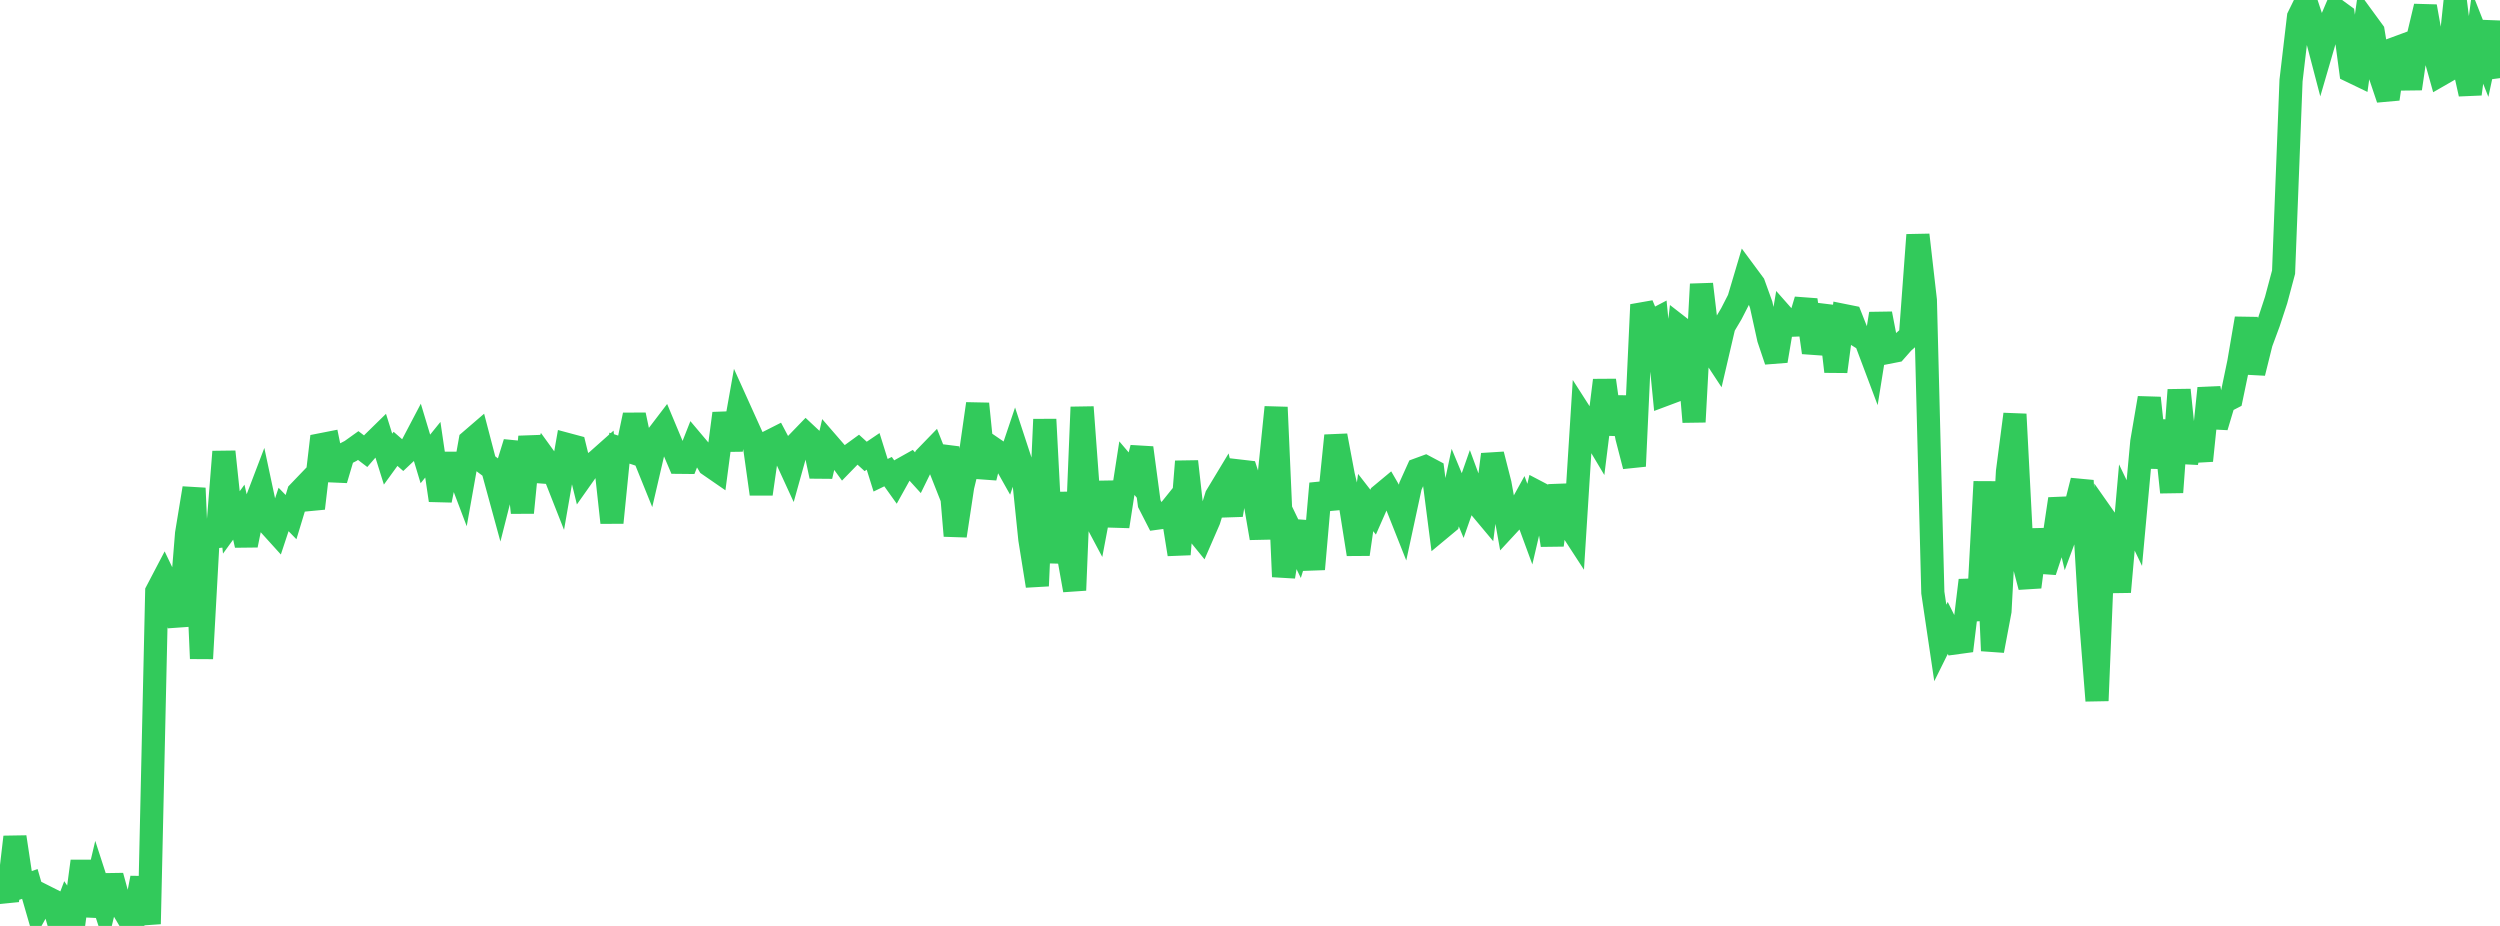 <?xml version="1.0" standalone="no"?>
<!DOCTYPE svg PUBLIC "-//W3C//DTD SVG 1.1//EN" "http://www.w3.org/Graphics/SVG/1.1/DTD/svg11.dtd">

<svg width="135" height="50" viewBox="0 0 135 50" preserveAspectRatio="none" 
  xmlns="http://www.w3.org/2000/svg"
  xmlns:xlink="http://www.w3.org/1999/xlink">


<polyline points="0.0, 47.409 0.403, 48.641 0.806, 45.198 1.209, 47.871 1.612, 47.733 2.015, 49.127 2.418, 48.411 2.821, 48.614 3.224, 50.0 3.627, 48.932 4.03, 49.527 4.433, 46.505 4.836, 49.44 5.239, 47.728 5.642, 48.971 6.045, 47.298 6.448, 48.775 6.851, 49.451 7.254, 49.5 7.657, 47.409 8.06, 49.893 8.463, 31.939 8.866, 31.17 9.269, 32.013 9.672, 33.793 10.075, 28.812 10.478, 26.361 10.881, 35.562 11.284, 28.246 11.687, 29.487 12.09, 24.393 12.493, 28.211 12.896, 27.656 13.299, 29.442 13.701, 27.447 14.104, 26.39 14.507, 28.283 14.91, 28.728 15.313, 27.511 15.716, 27.925 16.119, 26.596 16.522, 26.176 16.925, 27.451 17.328, 24.016 17.731, 23.937 18.134, 25.91 18.537, 24.555 18.94, 24.347 19.343, 24.059 19.746, 24.366 20.149, 23.901 20.552, 23.506 20.955, 24.793 21.358, 24.237 21.761, 24.59 22.164, 24.211 22.567, 23.444 22.97, 24.783 23.373, 24.285 23.776, 27.017 24.179, 25.016 24.582, 25.015 24.985, 26.078 25.388, 23.815 25.791, 23.468 26.194, 25.012 26.597, 25.315 27.0, 26.79 27.403, 25.201 27.806, 23.899 28.209, 27.683 28.612, 23.587 29.015, 25.942 29.418, 24.732 29.821, 25.289 30.224, 26.313 30.627, 24.001 31.03, 24.109 31.433, 25.758 31.836, 25.187 32.239, 24.884 32.642, 24.526 33.045, 28.222 33.448, 24.2 33.851, 24.332 34.254, 22.407 34.657, 24.321 35.06, 25.317 35.463, 23.582 35.866, 23.054 36.269, 24.018 36.672, 24.964 37.075, 24.968 37.478, 23.945 37.881, 24.423 38.284, 25.103 38.687, 25.381 39.09, 22.324 39.493, 24.284 39.896, 22.016 40.299, 22.908 40.701, 23.798 41.104, 26.674 41.507, 23.864 41.91, 23.66 42.313, 24.424 42.716, 25.301 43.119, 23.857 43.522, 23.44 43.925, 23.817 44.328, 25.718 44.731, 23.969 45.134, 24.434 45.537, 24.986 45.94, 24.572 46.343, 24.279 46.746, 24.647 47.149, 24.374 47.552, 25.664 47.955, 25.468 48.358, 26.033 48.761, 25.309 49.164, 25.083 49.567, 25.526 49.97, 24.704 50.373, 24.288 50.776, 25.309 51.179, 24.155 51.582, 28.933 51.985, 26.276 52.388, 24.617 52.791, 21.804 53.194, 25.795 53.597, 24.189 54.0, 24.465 54.403, 25.182 54.806, 23.985 55.209, 25.213 55.612, 29.125 56.015, 31.638 56.418, 22.647 56.821, 30.379 57.224, 26.63 57.627, 29.617 58.03, 31.872 58.433, 21.984 58.836, 27.453 59.239, 28.211 59.642, 26.077 60.045, 27.869 60.448, 27.881 60.851, 25.28 61.254, 25.754 61.657, 24.182 62.06, 27.194 62.463, 27.982 62.866, 27.927 63.269, 27.426 63.672, 29.934 64.075, 24.919 64.478, 28.516 64.881, 29.012 65.284, 28.085 65.687, 26.784 66.09, 26.116 66.493, 27.809 66.896, 25.432 67.299, 25.479 67.701, 26.715 68.104, 29.058 68.507, 25.936 68.91, 21.993 69.313, 31.142 69.716, 28.676 70.119, 29.512 70.522, 28.218 70.925, 30.733 71.328, 26.113 71.731, 27.485 72.134, 23.524 72.537, 25.662 72.94, 27.385 73.343, 29.93 73.746, 27.137 74.149, 27.656 74.552, 26.742 74.955, 26.407 75.358, 27.104 75.761, 28.121 76.164, 26.252 76.567, 25.358 76.97, 25.21 77.373, 25.424 77.776, 28.558 78.179, 28.223 78.582, 26.331 78.985, 27.301 79.388, 26.151 79.791, 27.242 80.194, 27.724 80.597, 24.539 81.0, 26.121 81.403, 28.375 81.806, 27.94 82.209, 27.208 82.612, 28.303 83.015, 26.574 83.418, 26.785 83.821, 29.44 84.224, 26.22 84.627, 28.223 85.03, 28.843 85.433, 22.463 85.836, 23.092 86.239, 23.768 86.642, 20.536 87.045, 23.437 87.448, 21.461 87.851, 23.615 88.254, 25.174 88.657, 16.454 89.06, 17.424 89.463, 17.213 89.866, 21.321 90.269, 21.17 90.672, 17.646 91.075, 17.959 91.478, 22.783 91.881, 15.345 92.284, 18.739 92.687, 19.352 93.09, 17.621 93.493, 16.943 93.896, 16.156 94.299, 14.8 94.701, 15.343 95.104, 16.459 95.507, 18.29 95.91, 19.489 96.313, 17.107 96.716, 17.563 97.119, 17.547 97.522, 16.194 97.925, 19.036 98.328, 17.65 98.731, 16.571 99.134, 20.063 99.537, 17.031 99.94, 17.112 100.343, 18.132 100.746, 18.382 101.149, 19.453 101.552, 16.939 101.955, 19.027 102.358, 18.948 102.761, 18.491 103.164, 18.135 103.567, 12.686 103.97, 16.212 104.373, 32.001 104.776, 34.72 105.179, 33.907 105.582, 34.717 105.985, 34.662 106.388, 31.336 106.791, 33.477 107.194, 26.012 107.597, 35.139 108.0, 32.995 108.403, 25.468 108.806, 22.368 109.209, 30.149 109.612, 31.697 110.015, 28.611 110.418, 30.856 110.821, 29.638 111.224, 26.942 111.627, 28.64 112.03, 27.555 112.433, 25.954 112.836, 32.715 113.239, 37.837 113.642, 27.977 114.045, 28.551 114.448, 31.963 114.851, 27.405 115.254, 28.246 115.657, 23.853 116.06, 21.491 116.463, 25.242 116.866, 22.723 117.269, 26.583 117.672, 21.057 118.075, 24.983 118.478, 23.032 118.881, 24.875 119.284, 20.964 119.687, 23.051 120.09, 21.704 120.493, 21.496 120.896, 19.558 121.299, 17.197 121.701, 20.14 122.104, 18.517 122.507, 17.429 122.91, 16.203 123.313, 14.696 123.716, 4.347 124.119, 0.912 124.522, 0.091 124.925, 1.316 125.328, 2.857 125.731, 1.474 126.134, 0.525 126.537, 0.819 126.94, 3.836 127.343, 4.03 127.746, 1.146 128.149, 1.697 128.552, 4.146 128.955, 5.342 129.358, 2.607 129.761, 2.458 130.164, 4.788 130.567, 2.04 130.97, 0.347 131.373, 2.598 131.776, 4.038 132.179, 3.806 132.582, 0.0 132.985, 3.261 133.388, 5.075 133.791, 2.058 134.194, 3.079 134.597, 1.198 135.0, 4.219" fill="none" stroke="#32ca5b" stroke-width="1.25"/>

</svg>